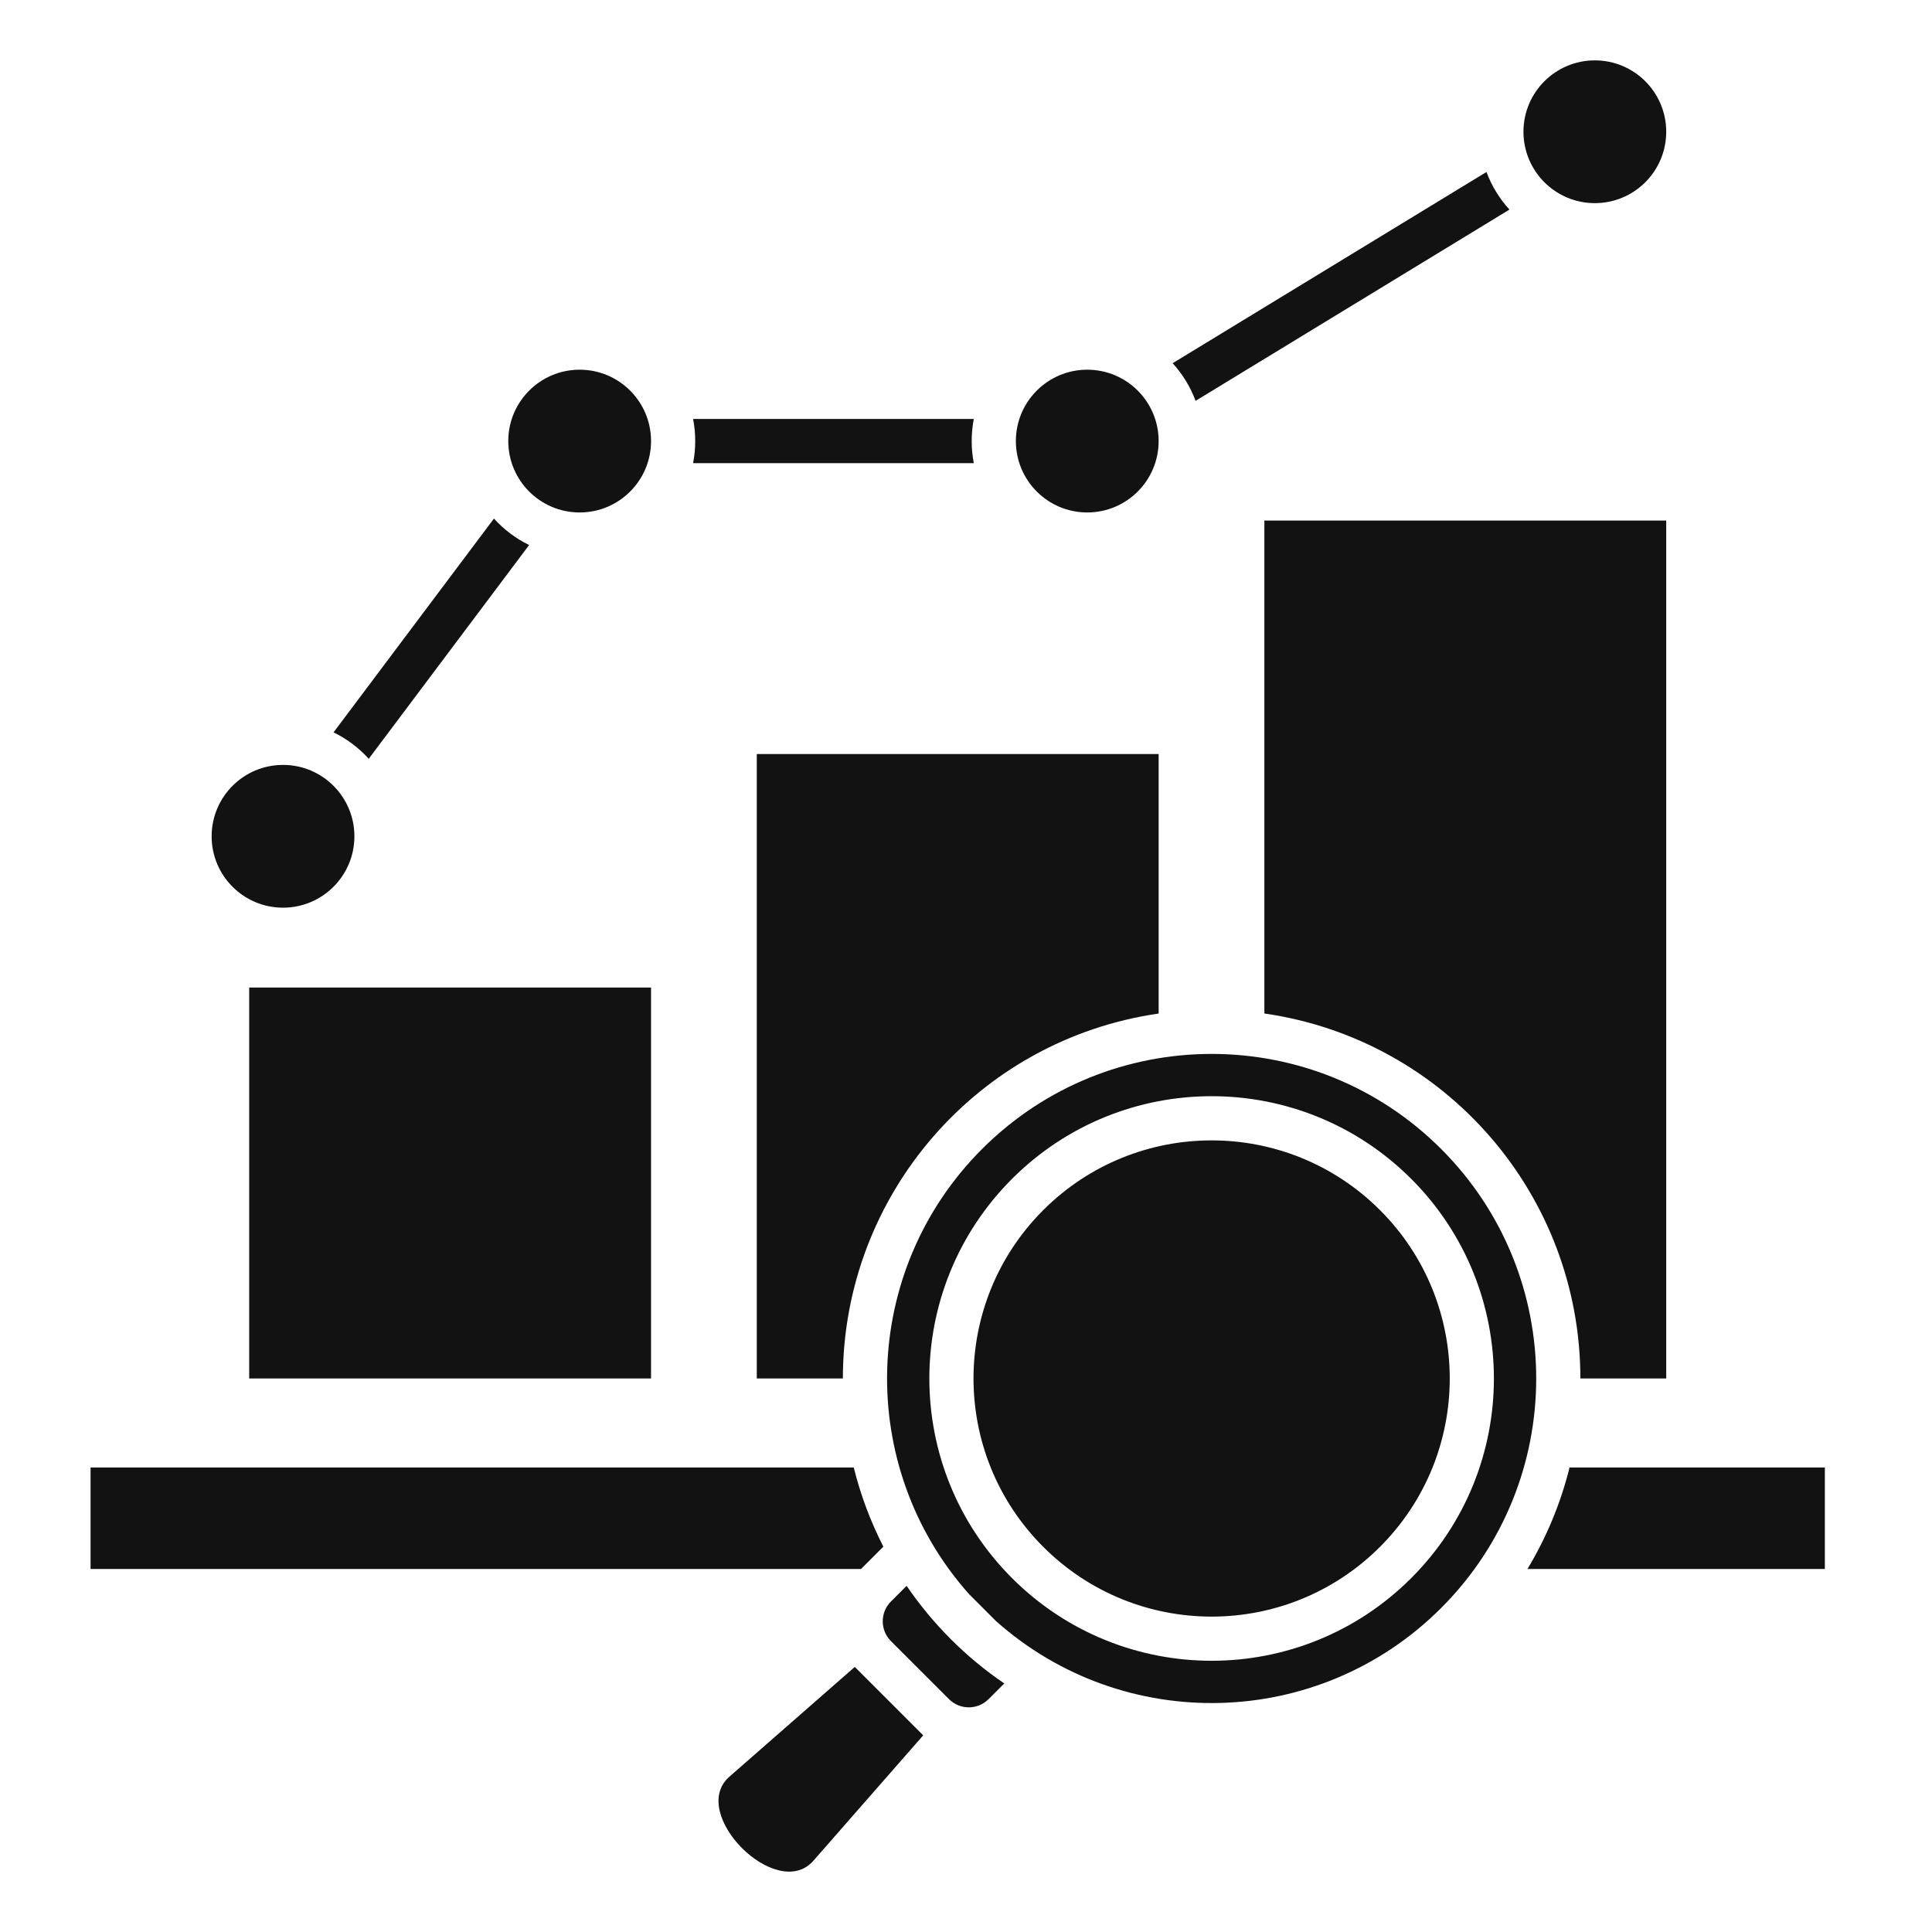 <svg width="48" height="48" viewBox="0 0 48 48" fill="none" xmlns="http://www.w3.org/2000/svg">
<path fill-rule="evenodd" clip-rule="evenodd" d="M39.264 34.248H41.397V12.933H31.413V25.18C35.921 25.828 39.264 29.697 39.264 34.248ZM34.286 30.065C36.596 32.375 36.596 36.121 34.286 38.431C31.975 40.742 28.23 40.742 25.919 38.431C23.609 36.121 23.609 32.375 25.919 30.065C28.23 27.755 31.975 27.755 34.286 30.065ZM35.805 28.546C38.954 31.695 38.954 36.801 35.805 39.95C32.767 42.988 27.91 43.095 24.743 40.273L24.078 39.608C21.256 36.441 21.363 31.584 24.4 28.546C27.55 25.397 32.656 25.397 35.805 28.546V28.546ZM35.062 29.289C37.8 32.028 37.8 36.469 35.062 39.207C32.323 41.946 27.882 41.946 25.143 39.207C22.405 36.469 22.405 32.028 25.143 29.289C27.882 26.55 32.323 26.55 35.062 29.289ZM23.579 42.216C23.849 42.486 24.29 42.486 24.56 42.216L24.951 41.825C23.998 41.176 23.175 40.353 22.525 39.4L22.134 39.79C21.864 40.06 21.864 40.502 22.134 40.772L23.579 42.216ZM18.122 44.141C17.083 45.051 19.3 47.268 20.209 46.229L22.937 43.114L21.237 41.414L18.122 44.141L18.122 44.141ZM7.032 19.004C8.011 19.004 8.805 19.798 8.805 20.778C8.805 21.757 8.011 22.551 7.032 22.551C6.052 22.551 5.258 21.757 5.258 20.778C5.258 19.798 6.052 19.004 7.032 19.004ZM39.623 1.5C40.603 1.5 41.397 2.294 41.397 3.273C41.397 4.253 40.603 5.047 39.623 5.047C38.644 5.047 37.85 4.253 37.85 3.273C37.85 2.294 38.644 1.5 39.623 1.5ZM27.012 9.185C27.992 9.185 28.786 9.979 28.786 10.958C28.786 11.938 27.992 12.732 27.012 12.732C26.033 12.732 25.239 11.938 25.239 10.958C25.239 9.979 26.033 9.185 27.012 9.185ZM14.401 9.185C15.381 9.185 16.175 9.979 16.175 10.958C16.175 11.938 15.381 12.732 14.401 12.732C13.422 12.732 12.628 11.938 12.628 10.958C12.628 9.979 13.422 9.185 14.401 9.185ZM8.287 18.195L12.272 12.884C12.519 13.157 12.816 13.38 13.146 13.541L9.161 18.852C8.914 18.579 8.617 18.356 8.287 18.195ZM17.22 10.409H24.194C24.124 10.772 24.124 11.145 24.194 11.507H17.22C17.29 11.145 17.29 10.772 17.22 10.409ZM29.134 9.024L36.931 4.273C37.06 4.618 37.253 4.935 37.502 5.207L29.704 9.959C29.576 9.614 29.382 9.296 29.134 9.024ZM2.25 38.981H21.392L21.947 38.426C21.627 37.801 21.38 37.141 21.211 36.459H2.25V38.981ZM37.949 38.981H45.338V36.459H38.995C38.775 37.347 38.422 38.198 37.949 38.981ZM6.191 34.248H16.175V24.535H6.191L6.191 34.248ZM18.802 34.248H20.941C20.941 29.7 24.28 25.832 28.786 25.181V18.734H18.802V34.248Z" fill="#121212"/>
</svg>
